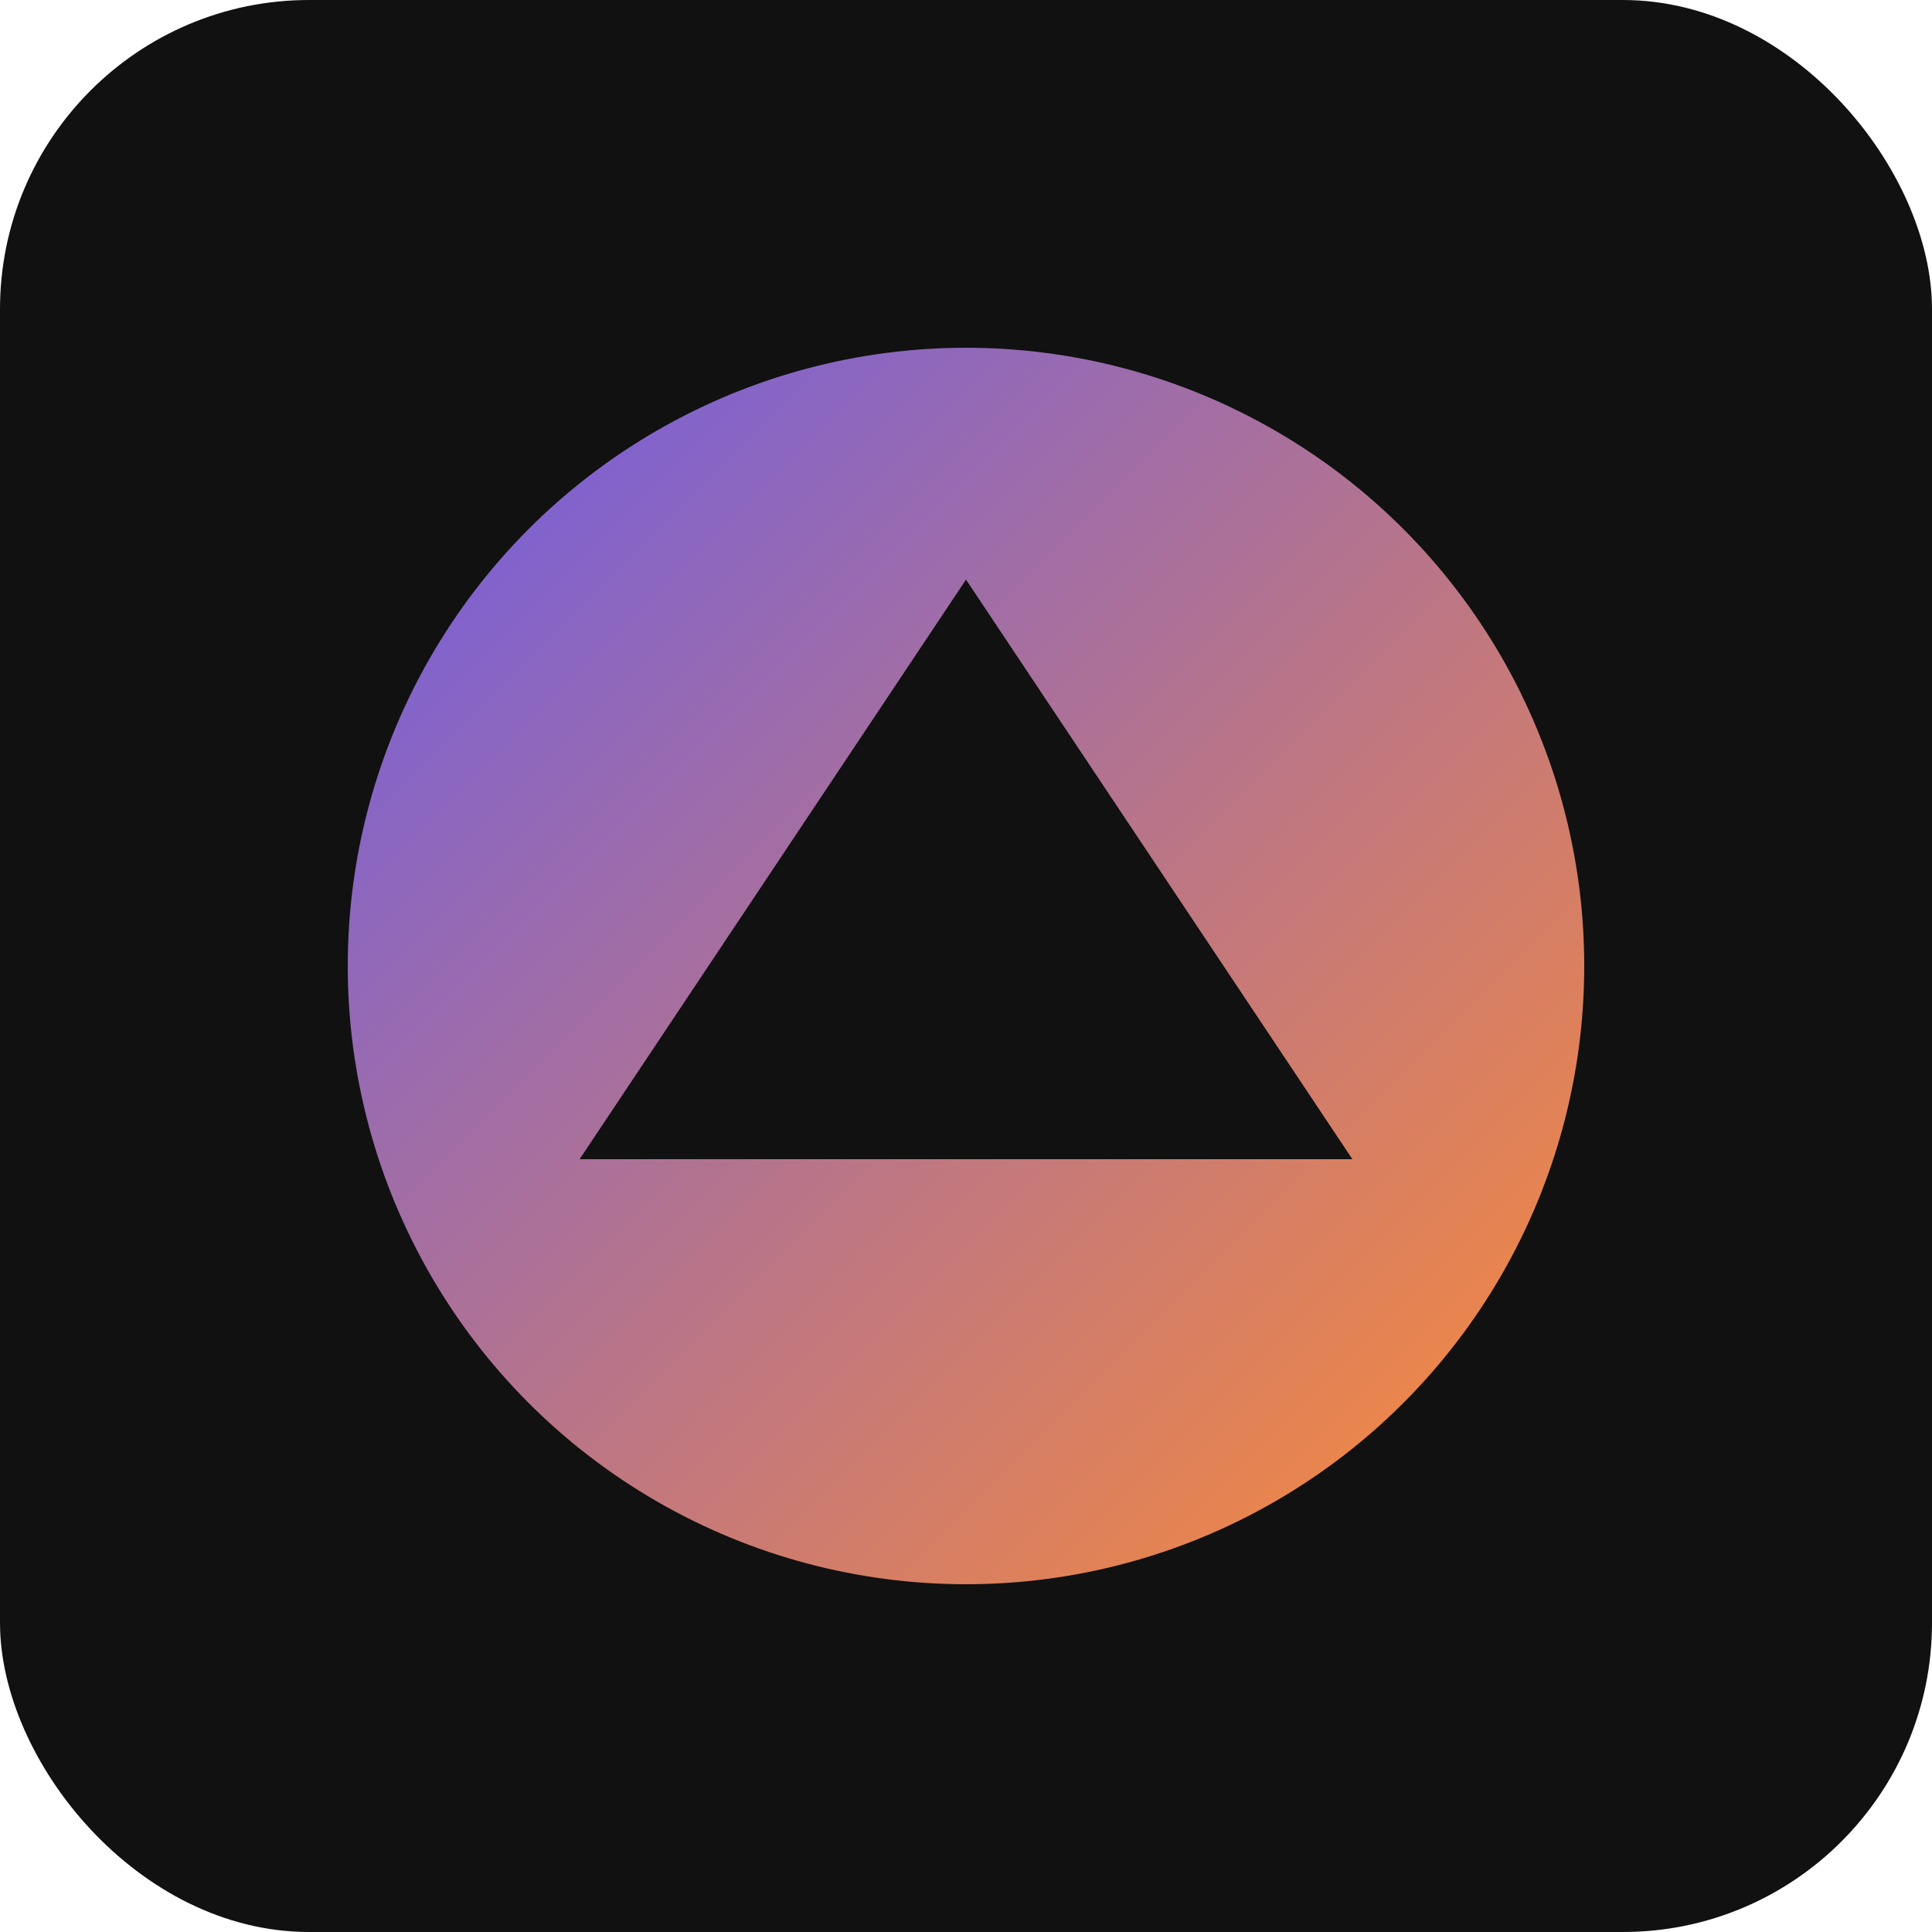 <svg xmlns="http://www.w3.org/2000/svg" width="200" height="200" viewBox="0 0 200 200">
  <defs>
    <linearGradient id="g" x1="0" y1="0" x2="1" y2="1">
      <stop offset="0" stop-color="#6c5ce7"/>
      <stop offset="1" stop-color="#ff8c32"/>
    </linearGradient>
  </defs>
  <rect width="200" height="200" rx="32" fill="#111"/>
  <circle cx="100" cy="100" r="64" fill="url(#g)"/>
  <path d="M60 120 L100 60 L140 120 Z" fill="#111"/>
</svg>
